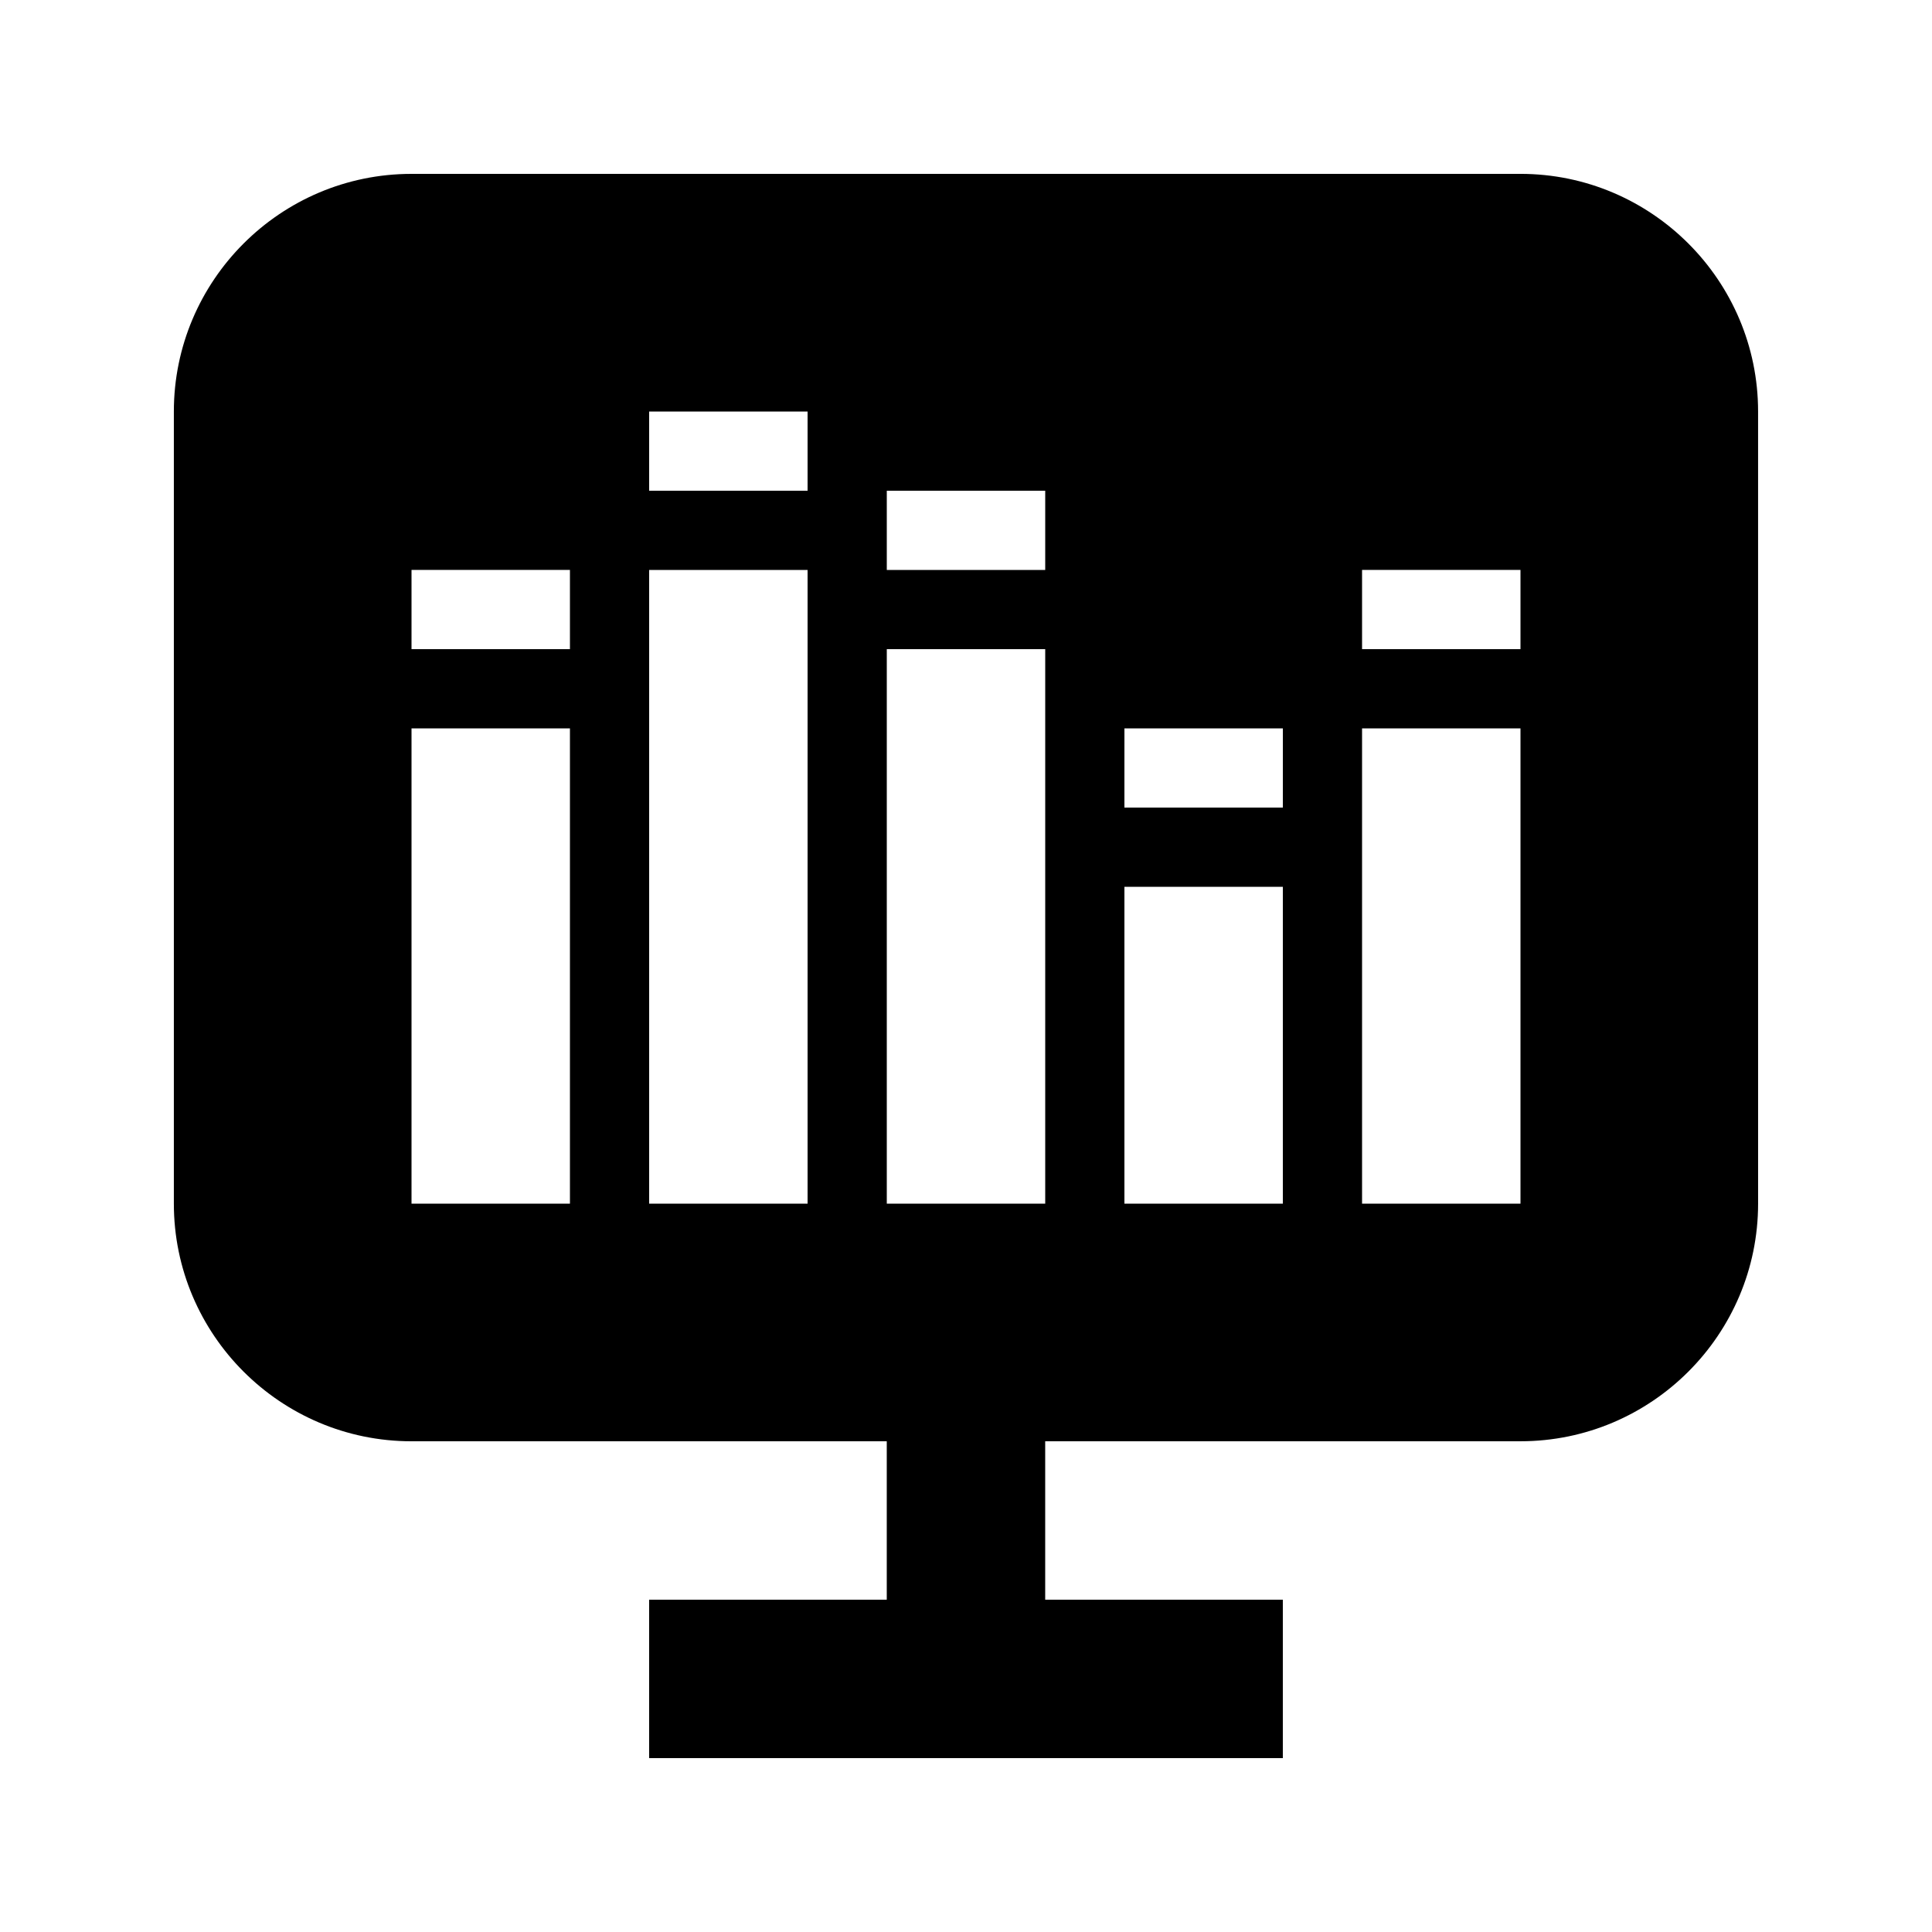 <?xml version="1.0" encoding="UTF-8"?>
<!-- Uploaded to: SVG Repo, www.svgrepo.com, Generator: SVG Repo Mixer Tools -->
<svg fill="#000000" width="800px" height="800px" version="1.1" viewBox="144 144 512 512" xmlns="http://www.w3.org/2000/svg">
 <path d="m546.94 190.08h-293.89c-34.723 0-62.977 28.254-62.977 62.977v209.92c0 34.723 28.254 62.977 62.977 62.977h125.95v41.984l-62.977-0.004v41.984h167.94v-41.984h-62.977v-41.984h125.95c34.723 0 62.977-28.254 62.977-62.977l-0.004-209.92c0-34.723-28.254-62.977-62.977-62.977zm-251.9 272.9h-41.984v-125.95h41.984zm0-146.95h-41.984v-20.992h41.984zm62.977 146.95h-41.984v-167.94h41.984zm0-188.93h-41.984v-20.992h41.984zm62.977 188.93h-41.984v-146.95h41.984zm0-167.94h-41.984v-20.992h41.984zm62.973 167.94h-41.984v-83.969h41.984zm0-104.96h-41.984l0.004-20.992h41.984zm62.977 104.96h-41.984v-125.95h41.984zm0-146.95h-41.984v-20.992h41.984z"/>
</svg>